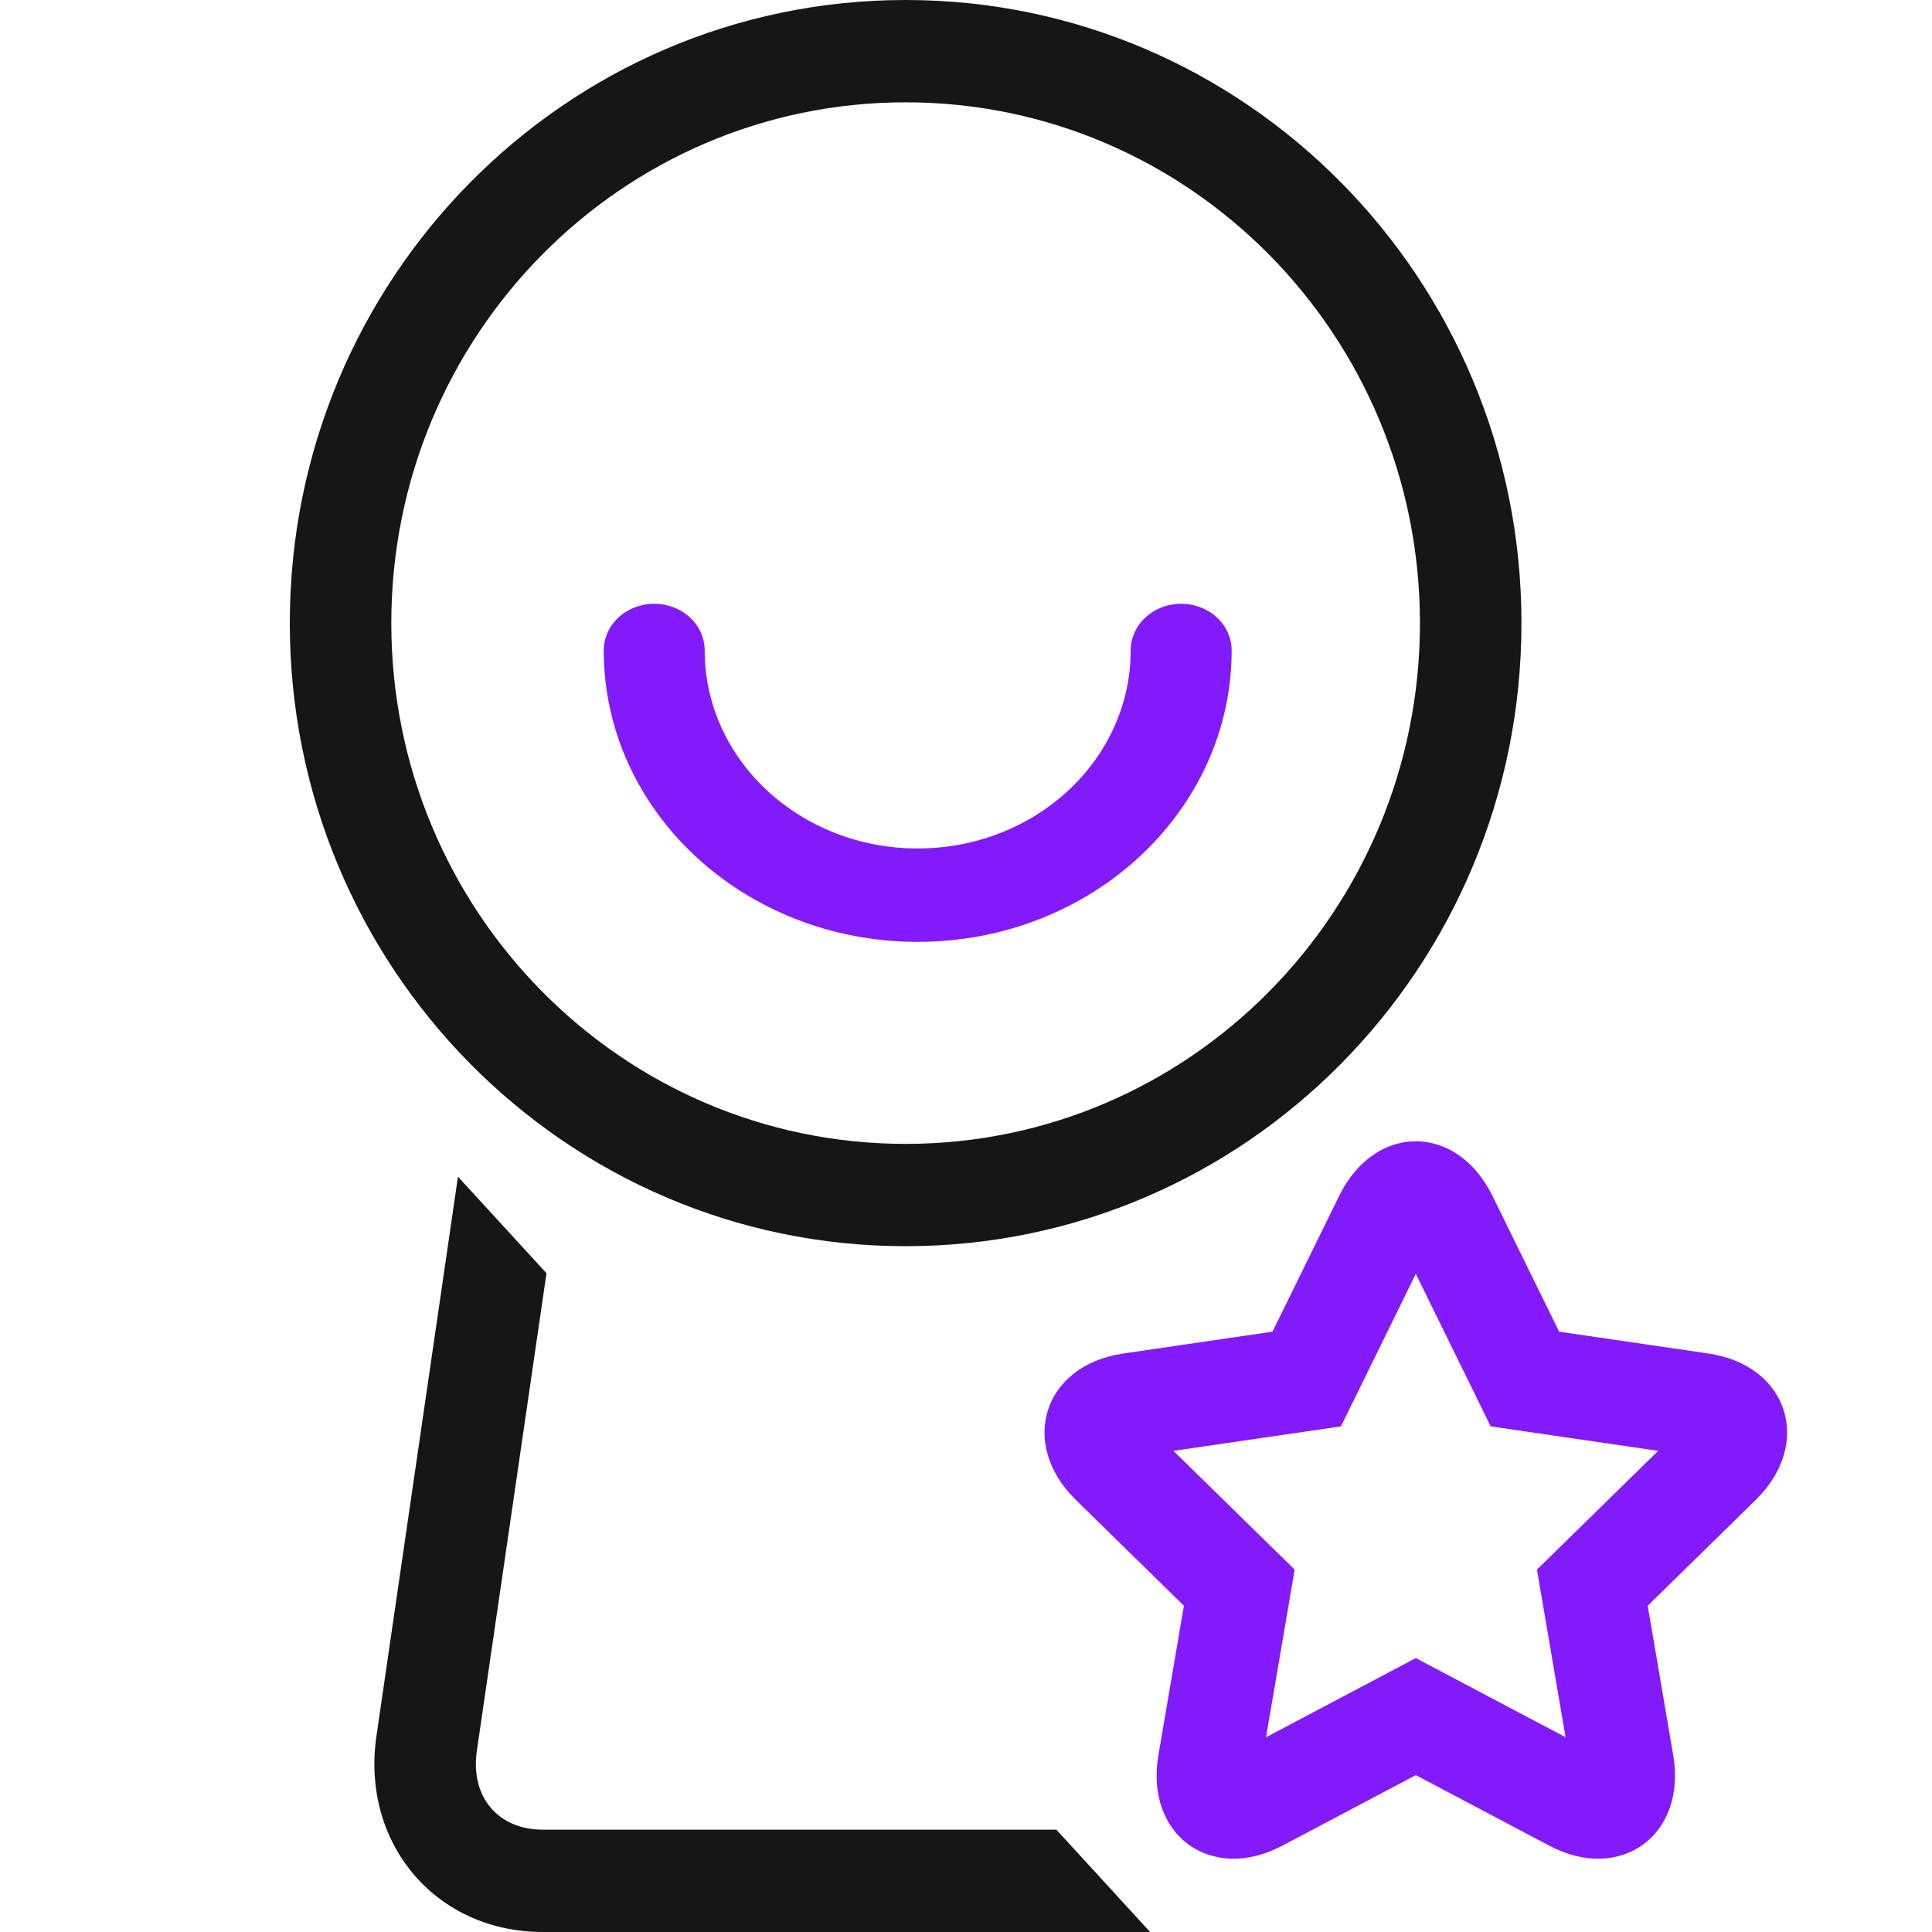 <svg width="80" height="80" viewBox="0 0 80 80" fill="none" xmlns="http://www.w3.org/2000/svg">
<g id="Group 427320261">
<path id="Vector" d="M25 26.934C25 33.596 30.818 39 38 39C45.181 39 51 33.596 51 26.934C51 26.421 50.78 25.929 50.388 25.566C49.996 25.204 49.464 25 48.91 25C48.355 25 47.824 25.204 47.432 25.566C47.04 25.929 46.819 26.421 46.819 26.934C46.819 31.464 42.869 35.133 37.999 35.133C33.131 35.133 29.18 31.464 29.18 26.934C29.18 26.421 28.96 25.929 28.568 25.566C28.176 25.204 27.645 25 27.09 25C26.536 25 26.004 25.204 25.612 25.566C25.22 25.929 25 26.421 25 26.934Z" fill="#831AFB"/>
<path id="Vector_2" d="M37.501 51.602C51.586 51.602 63 40.05 63 25.8C63.001 11.555 51.586 0 37.501 0C23.415 0 12 11.552 12 25.802C12 40.049 23.415 51.602 37.501 51.602ZM37.501 47.366C25.739 47.366 16.203 37.713 16.203 25.8C16.203 13.889 25.739 4.237 37.501 4.237C49.261 4.237 58.797 13.889 58.797 25.802C58.797 37.713 49.261 47.366 37.501 47.366ZM22.481 75.763C20.644 75.763 19.497 74.44 19.736 72.563L22.629 52.722L18.963 48.723L15.568 72.022C15.008 76.426 18.101 80 22.481 80H47.624L43.742 75.763H22.481Z" fill="#161616"/>
<path id="Vector_3" d="M53.609 64.993L48.59 60.077L55.525 59.063L58.626 52.747L61.726 59.063L68.661 60.077L63.642 64.993L64.827 71.935L58.626 68.658L52.424 71.935L53.609 64.993ZM64.152 76.425C67.108 77.987 69.849 75.985 69.284 72.676L68.228 66.49L72.699 62.11C75.09 59.767 74.042 56.528 70.739 56.046L64.56 55.142L61.798 49.516C60.318 46.504 56.933 46.506 55.453 49.516L52.691 55.142L46.513 56.046C43.208 56.528 42.161 59.768 44.552 62.11L49.023 66.49L47.967 72.676C47.403 75.985 50.144 77.987 53.099 76.425L58.626 73.504L64.152 76.425Z" fill="#831AFB"/>
</g>
</svg>
